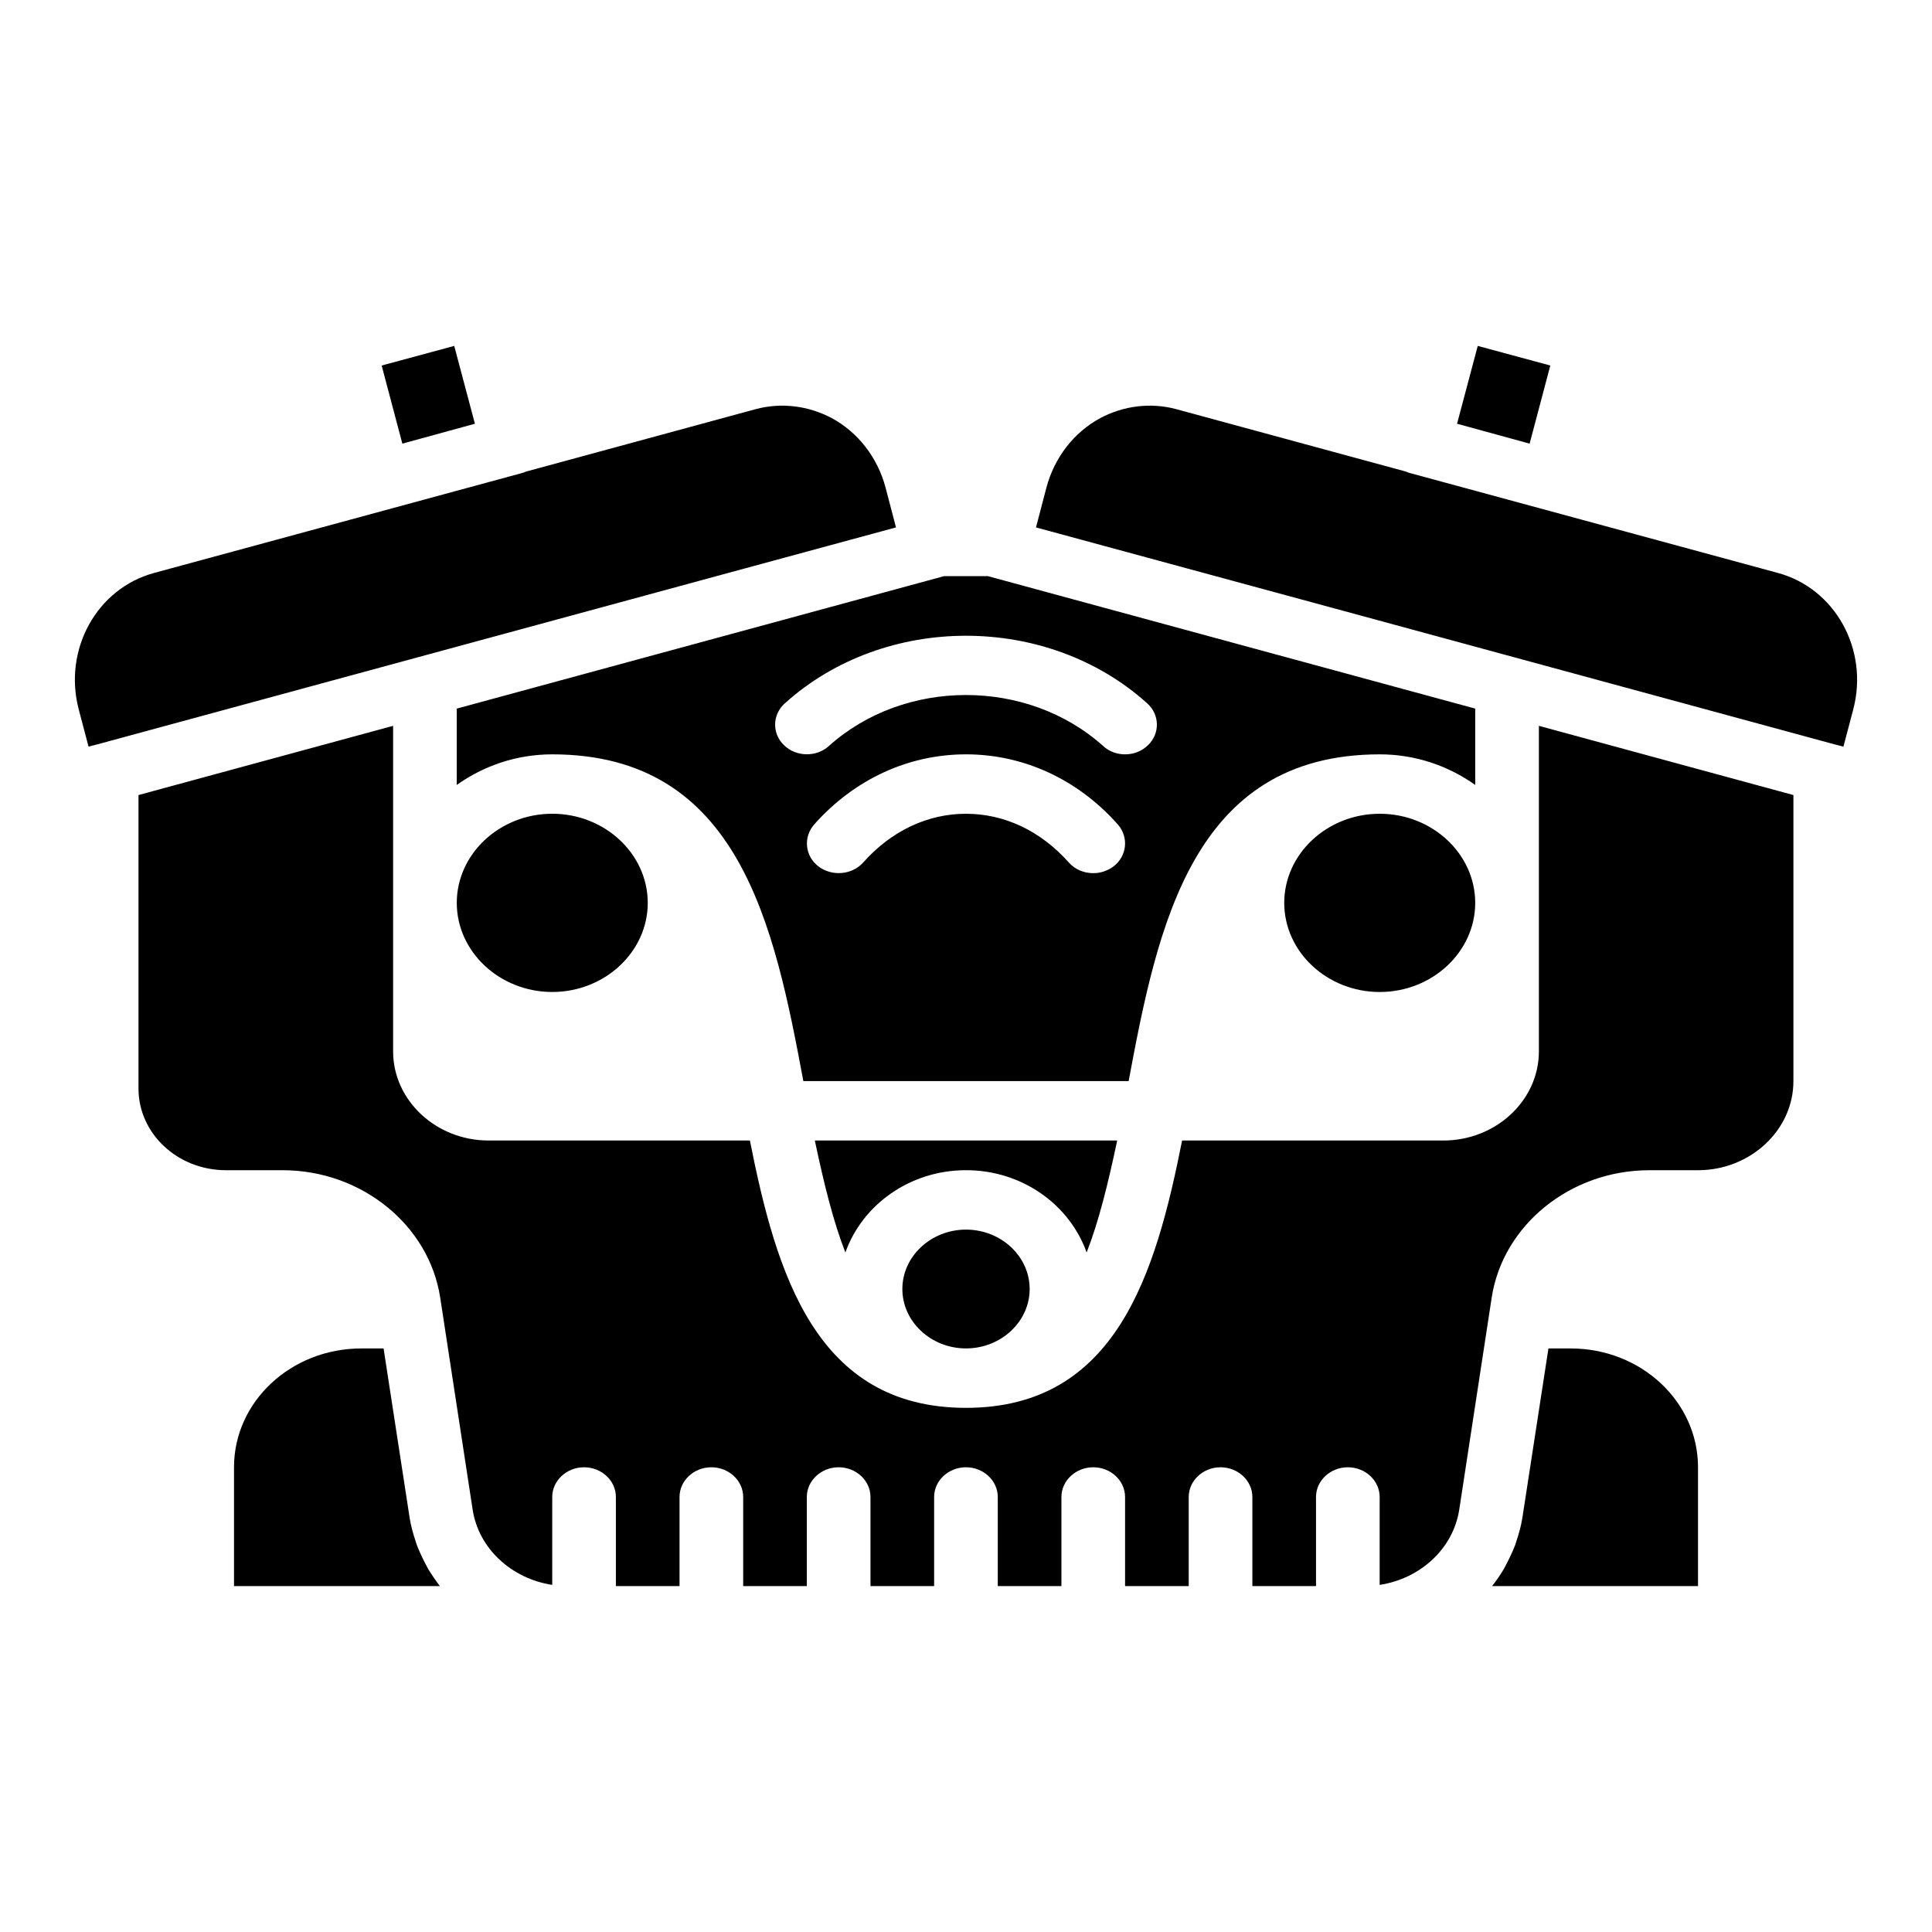 <?xml version="1.0" encoding="UTF-8"?>
<!-- Uploaded to: SVG Repo, www.svgrepo.com, Generator: SVG Repo Mixer Tools -->
<svg fill="#000000" width="800px" height="800px" version="1.1" viewBox="144 144 512 512" xmlns="http://www.w3.org/2000/svg">
 <path d="m535.62 235.67-5.484 20.625 19.23 5.273 5.481-20.703zm79.453 60.141-97.418-26.449c-0.336-0.078-0.758-0.234-1.098-0.395l-60.812-16.531c-6.746-1.812-13.918-0.945-20.16 2.363-7 3.777-12.145 10.469-14.254 18.344l-2.785 10.629 78.609 21.332 132.93 36.133 2.445 0.629 2.613-9.918c4.141-15.828-4.801-32.043-20.066-36.137zm-105.43 63.844c-13.918 0-25.305 10.629-25.305 23.617 0 12.988 11.387 23.617 25.305 23.617s25.305-10.629 25.305-23.617c0-12.992-11.387-23.617-25.305-23.617zm-103.57-62.898c-0.082 0-0.168-0.078-0.254-0.078h-11.641c-0.086 0-0.168 0.078-0.254 0.078l-128.88 35.031v20.23c7.09-5.039 15.777-8.109 25.309-8.109 49.68 0 58.871 45.578 66.547 86.594h86.199c7.676-41.012 16.867-86.594 66.547-86.594 9.531 0 18.219 3.07 25.305 8.109v-20.23zm33.062 76.828c-1.602 1.184-3.457 1.812-5.398 1.812-2.445 0-4.809-0.945-6.496-2.832-7.418-8.348-17.035-12.91-27.238-12.91-10.207 0-19.82 4.566-27.242 12.91-2.953 3.305-8.266 3.777-11.895 1.023-3.543-2.754-4.047-7.715-1.098-11.098 10.629-11.969 24.965-18.582 40.234-18.582 15.266 0 29.605 6.613 40.234 18.578 2.949 3.387 2.441 8.344-1.102 11.098zm9.109-32.117c-1.684 1.652-3.879 2.441-6.07 2.441-2.109 0-4.219-0.707-5.82-2.203-20.074-18.027-52.629-18.027-72.703 0-3.289 2.992-8.688 2.914-11.891-0.234-3.207-3.07-3.121-8.109 0.254-11.102 26.484-23.852 69.5-23.852 95.984 0 3.367 2.992 3.453 8.027 0.246 11.098zm-48.242 128.39c-9.277 0-16.867 7.086-16.867 15.742 0 8.66 7.59 15.742 16.867 15.742s16.867-7.086 16.867-15.742c0-8.66-7.59-15.742-16.867-15.742zm-40.066-23.617c2.445 11.57 4.891 21.492 8.098 29.676 4.473-12.594 17.039-21.805 31.969-21.805s27.496 9.211 31.965 21.805c3.207-8.188 5.652-18.105 8.098-29.676zm-69.582-86.59c-13.918 0-25.305 10.629-25.305 23.617 0 12.988 11.387 23.617 25.305 23.617 13.918 0 25.305-10.629 25.305-23.617-0.004-12.992-11.387-23.617-25.305-23.617zm-25.98-123.98-19.23 5.195 5.481 20.703 19.23-5.273zm114.29 37.469c-2.109-7.871-7.254-14.562-14.254-18.344-6.242-3.305-13.41-4.172-20.16-2.363l-60.812 16.531c-0.336 0.156-0.758 0.316-1.098 0.395l-97.414 26.453c-15.266 4.094-24.207 20.309-20.074 36.133l2.613 9.918 2.445-0.629 171.22-46.523 40.316-10.941zm-121.12 286.78c-0.168-0.316-0.336-0.629-0.508-0.945-0.844-1.574-1.602-3.148-2.277-4.801-0.254-0.551-0.422-1.102-0.59-1.652-0.676-2.047-1.266-4.094-1.602-6.219l-6.914-44.949h-5.902c-18.641 0-33.738 14.09-33.738 31.488v31.488h54.57c-1.098-1.418-2.109-2.914-3.039-4.41zm302.71-58.566h-5.902l-6.918 44.949c-0.336 2.125-0.926 4.172-1.602 6.219-0.168 0.551-0.336 1.102-0.59 1.652-0.676 1.652-1.434 3.227-2.277 4.801-0.168 0.316-0.336 0.629-0.508 0.945-0.926 1.574-1.941 2.992-3.035 4.41h54.57v-31.488c0-17.398-15.098-31.488-33.738-31.488zm-8.434-165v86.277c0 12.988-11.387 23.617-25.305 23.617h-69.246c-7 35.266-17.461 70.848-57.27 70.848s-50.27-35.582-57.27-70.848h-69.246c-13.918 0-25.305-10.629-25.305-23.617v-86.277l-67.477 18.344v77.773c0 11.965 10.375 21.648 23.195 21.648h15.012c20.832 0 38.797 14.484 41.75 33.77l8.602 56.207c1.602 10.312 10.289 18.262 21.086 19.914l0.004-23.297c0-4.328 3.797-7.871 8.434-7.871 4.641 0 8.434 3.543 8.434 7.871v23.617h16.867v-23.617c0-4.328 3.797-7.871 8.434-7.871 4.641 0 8.434 3.543 8.434 7.871v23.617h16.867v-23.617c0-4.328 3.797-7.871 8.434-7.871 4.641 0 8.434 3.543 8.434 7.871v23.617h16.867v-23.617c0-4.328 3.797-7.871 8.434-7.871 4.641 0 8.434 3.543 8.434 7.871v23.617h16.867v-23.617c0-4.328 3.797-7.871 8.434-7.871 4.641 0 8.434 3.543 8.434 7.871v23.617h16.867v-23.617c0-4.328 3.797-7.871 8.434-7.871 4.641 0 8.434 3.543 8.434 7.871v23.617h16.867v-23.617c0-4.328 3.797-7.871 8.434-7.871 4.641 0 8.434 3.543 8.434 7.871v23.301c10.797-1.652 19.484-9.605 21.086-19.914l8.602-56.207c2.953-19.285 20.918-33.77 41.75-33.77h12.906c13.918 0 25.305-10.629 25.305-23.617v-75.809z"/>
</svg>
